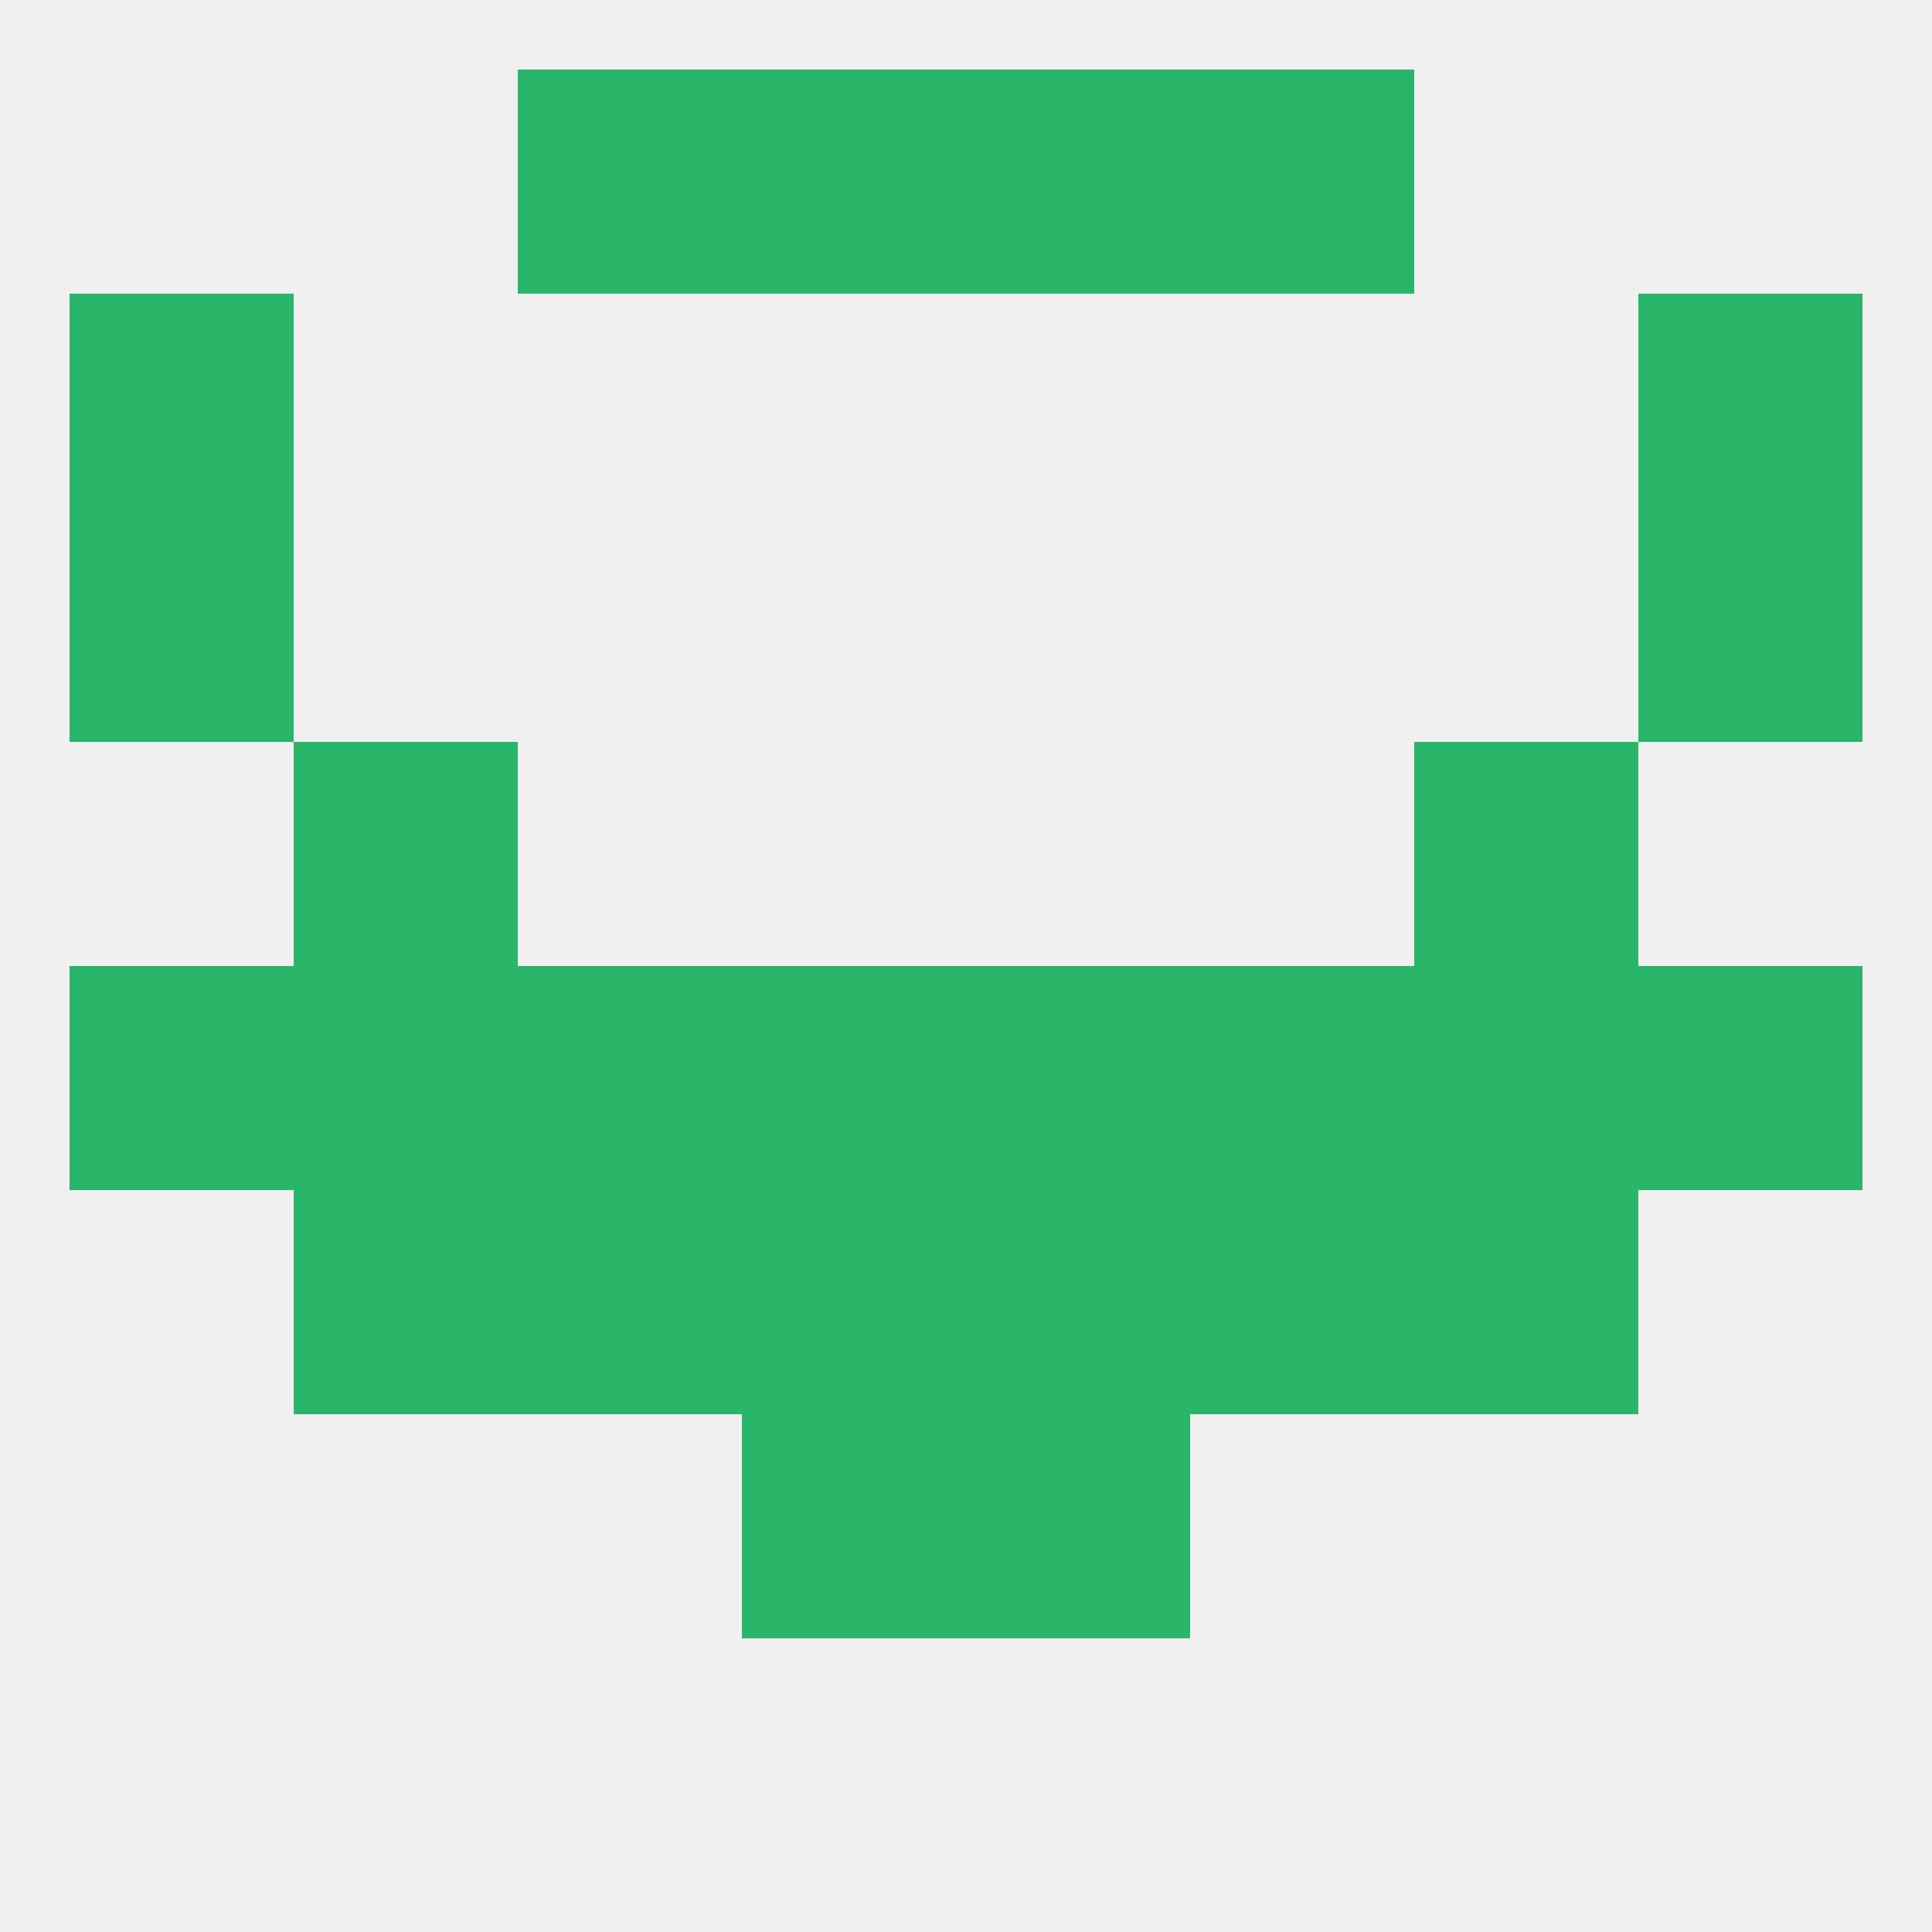 
<!--   <?xml version="1.0"?> -->
<svg version="1.1" baseprofile="full" xmlns="http://www.w3.org/2000/svg" xmlns:xlink="http://www.w3.org/1999/xlink" xmlns:ev="http://www.w3.org/2001/xml-events" width="250" height="250" viewBox="0 0 250 250" >
	<rect width="100%" height="100%" fill="rgba(240,240,240,255)"/>

	<rect x="9" y="38" width="29" height="29" fill="rgba(41,182,105,255)"/>
	<rect x="212" y="38" width="29" height="29" fill="rgba(41,182,105,255)"/>
	<rect x="96" y="9" width="29" height="29" fill="rgba(41,182,105,255)"/>
	<rect x="125" y="9" width="29" height="29" fill="rgba(41,182,105,255)"/>
	<rect x="67" y="9" width="29" height="29" fill="rgba(41,182,105,255)"/>
	<rect x="154" y="9" width="29" height="29" fill="rgba(41,182,105,255)"/>
	<rect x="96" y="125" width="29" height="29" fill="rgba(41,182,105,255)"/>
	<rect x="125" y="125" width="29" height="29" fill="rgba(41,182,105,255)"/>
	<rect x="67" y="125" width="29" height="29" fill="rgba(41,182,105,255)"/>
	<rect x="154" y="125" width="29" height="29" fill="rgba(41,182,105,255)"/>
	<rect x="9" y="125" width="29" height="29" fill="rgba(41,182,105,255)"/>
	<rect x="212" y="125" width="29" height="29" fill="rgba(41,182,105,255)"/>
	<rect x="38" y="125" width="29" height="29" fill="rgba(41,182,105,255)"/>
	<rect x="183" y="125" width="29" height="29" fill="rgba(41,182,105,255)"/>
	<rect x="96" y="154" width="29" height="29" fill="rgba(41,182,105,255)"/>
	<rect x="125" y="154" width="29" height="29" fill="rgba(41,182,105,255)"/>
	<rect x="38" y="154" width="29" height="29" fill="rgba(41,182,105,255)"/>
	<rect x="183" y="154" width="29" height="29" fill="rgba(41,182,105,255)"/>
	<rect x="67" y="154" width="29" height="29" fill="rgba(41,182,105,255)"/>
	<rect x="154" y="154" width="29" height="29" fill="rgba(41,182,105,255)"/>
	<rect x="96" y="183" width="29" height="29" fill="rgba(41,182,105,255)"/>
	<rect x="125" y="183" width="29" height="29" fill="rgba(41,182,105,255)"/>
	<rect x="38" y="96" width="29" height="29" fill="rgba(41,182,105,255)"/>
	<rect x="183" y="96" width="29" height="29" fill="rgba(41,182,105,255)"/>
	<rect x="9" y="67" width="29" height="29" fill="rgba(41,182,105,255)"/>
	<rect x="212" y="67" width="29" height="29" fill="rgba(41,182,105,255)"/>
</svg>
